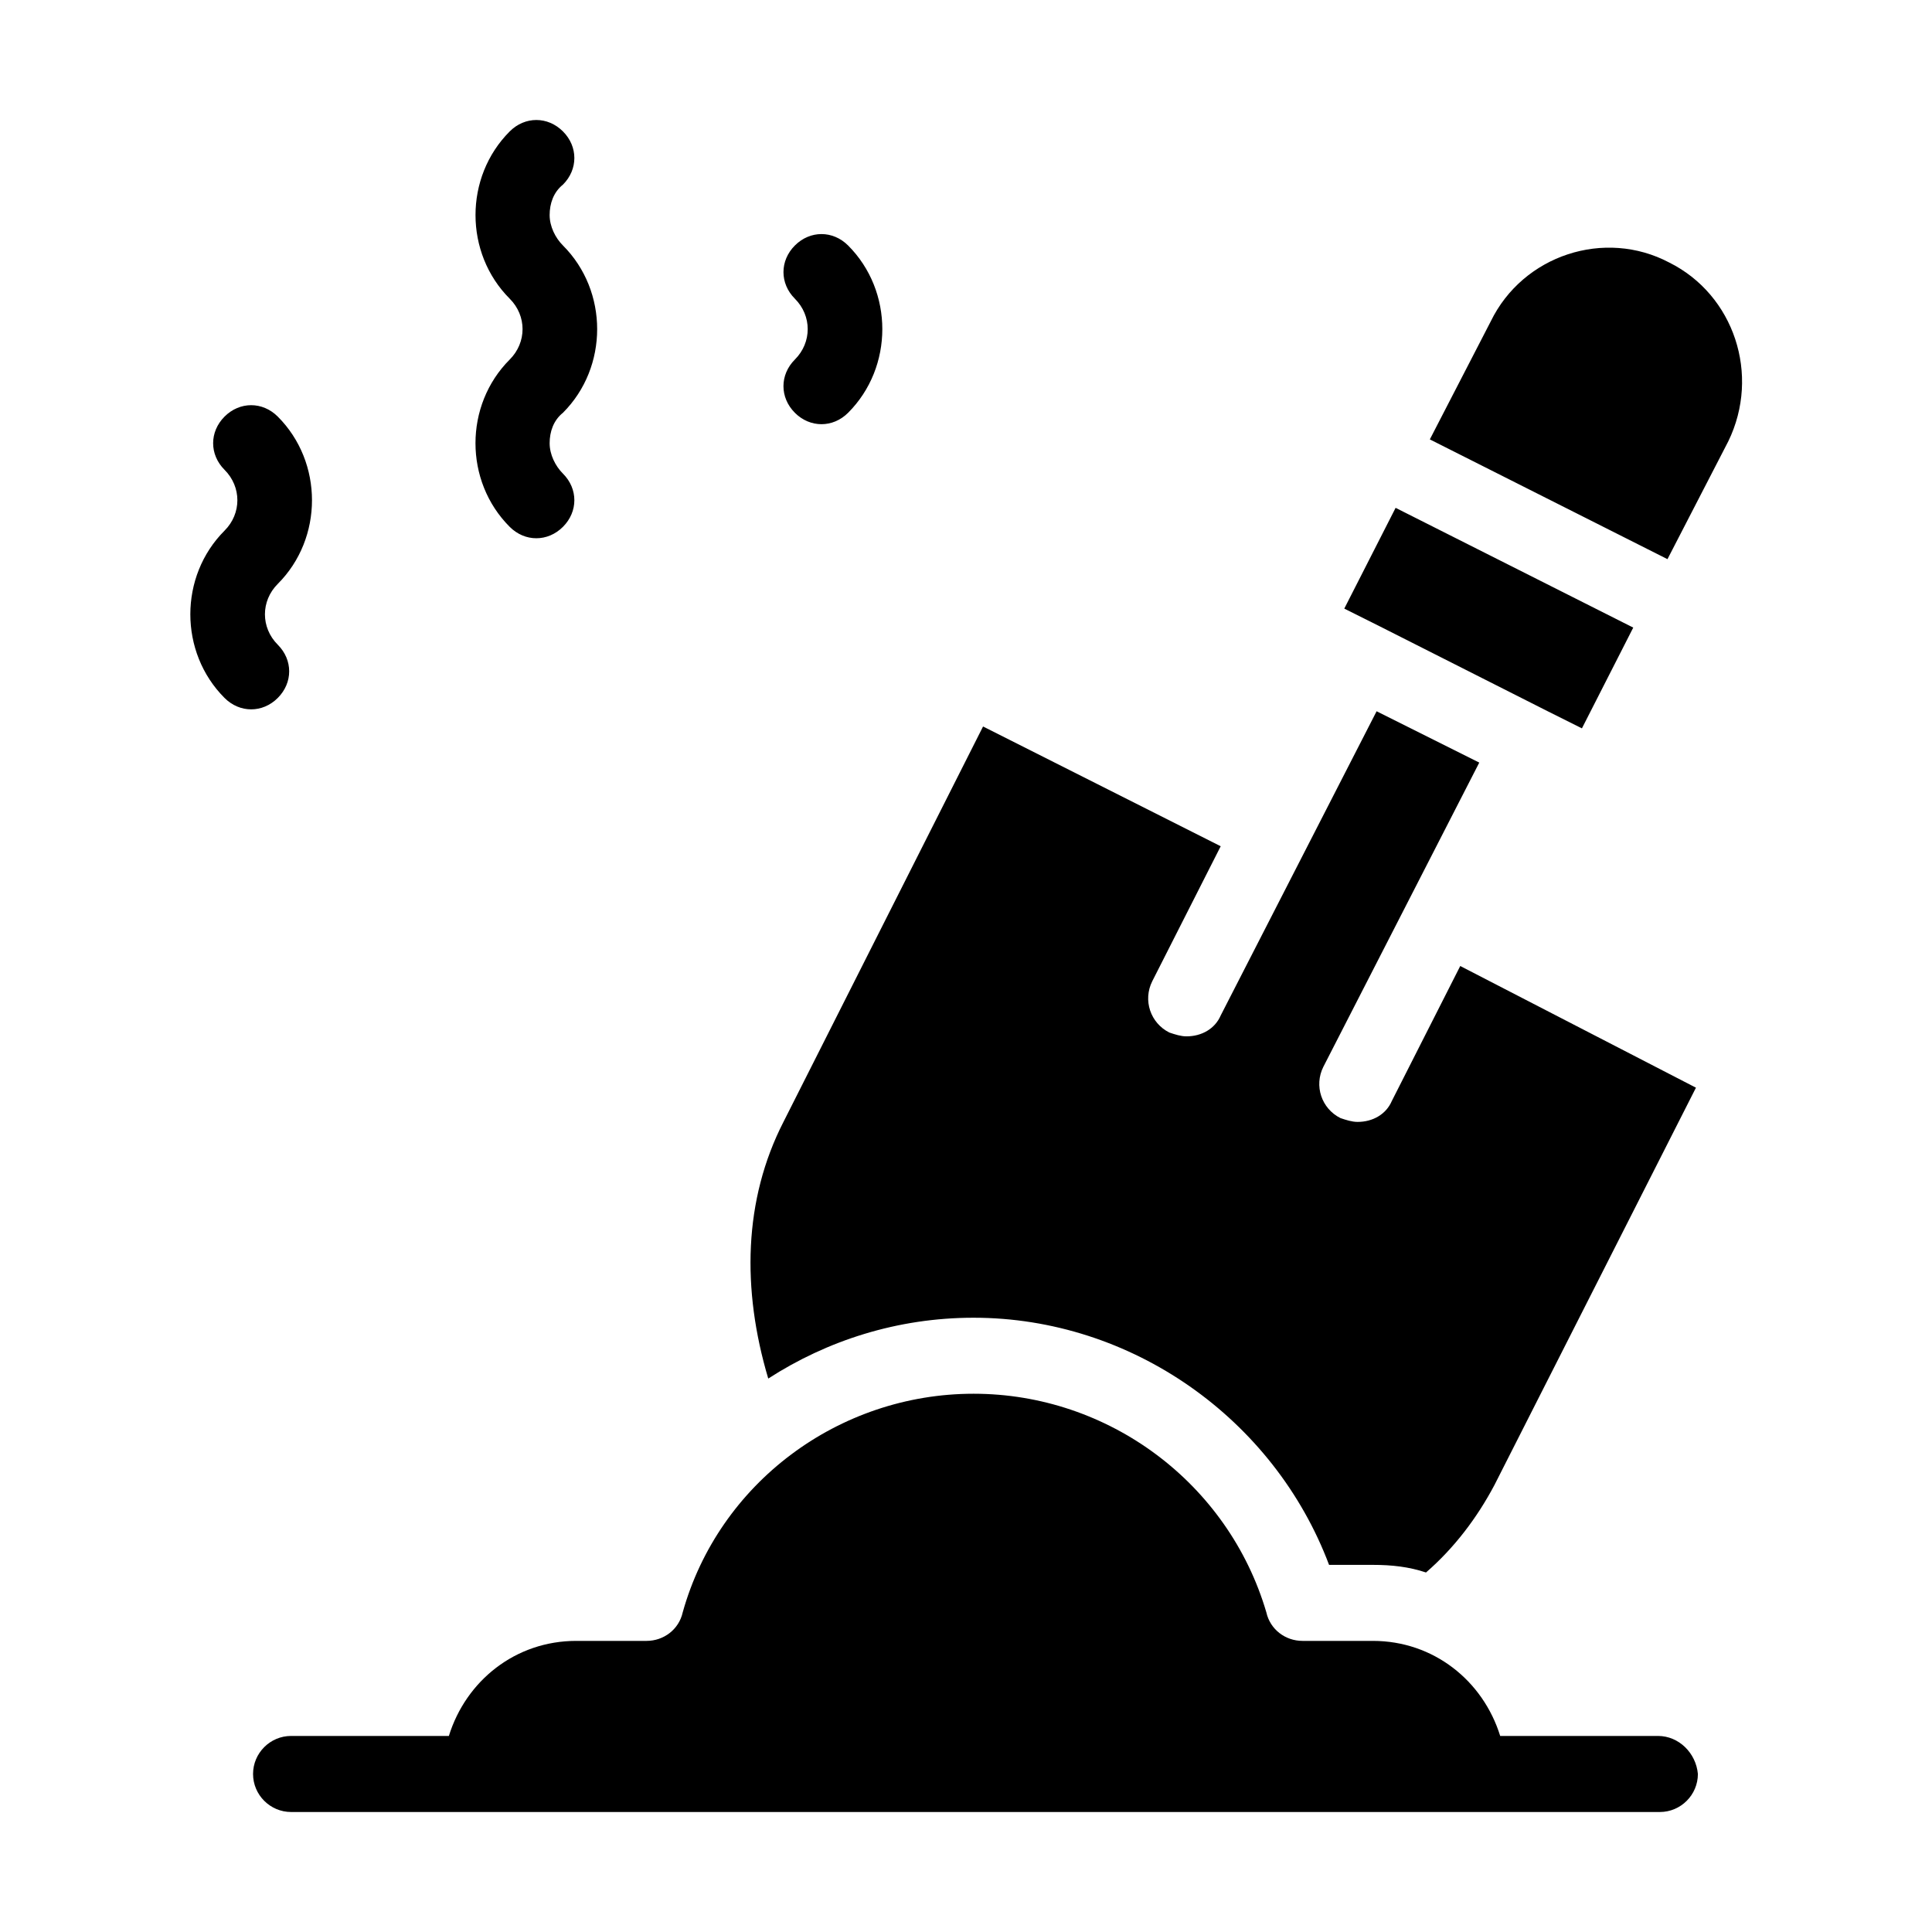 <?xml version="1.0" encoding="UTF-8"?>
<!-- Uploaded to: ICON Repo, www.svgrepo.com, Generator: ICON Repo Mixer Tools -->
<svg fill="#000000" width="800px" height="800px" version="1.1" viewBox="144 144 512 512" xmlns="http://www.w3.org/2000/svg">
 <path d="m509.32 309.82-9.07-4.535 13.602-26.703 62.977 31.738-13.602 26.703-9.07-4.535zm77.082-96.227c-17.129-9.07-38.793-2.016-47.359 15.617l-16.121 31.234 62.977 31.738 16.121-31.234c8.566-17.633 1.516-38.793-15.617-47.355zm-73.555 222.18c-1.512 3.527-5.039 5.543-9.07 5.543-1.512 0-3.023-0.504-4.535-1.008-5.039-2.519-7.055-8.566-4.535-13.602l41.316-80.613-27.207-13.602-41.312 80.609c-1.512 3.527-5.039 5.543-9.07 5.543-1.512 0-3.023-0.504-4.535-1.008-5.039-2.519-7.055-8.566-4.535-13.602l18.137-35.77-62.977-31.738-52.895 104.79c-10.578 20.656-11.082 44.336-4.031 68.016 15.617-10.078 34.258-16.121 54.41-16.121 41.816 0 79.602 26.703 94.211 65.496h11.586c5.039 0 9.574 0.504 14.105 2.016 7.559-6.551 13.602-14.609 18.137-23.176l53.402-105.3-62.465-32.246zm70.535 168.27h-41.816c-4.535-14.609-17.633-25.191-33.754-25.191h-18.641c-4.535 0-8.566-3.023-9.574-7.559-10.078-34.258-41.816-57.938-77.586-57.938-35.773 0-67.512 23.68-77.086 57.938-1.008 4.535-5.039 7.559-9.574 7.559h-18.641c-16.121 0-29.223 10.578-33.754 25.191h-41.816c-5.543 0-10.078 4.535-10.078 10.078 0 5.543 4.535 10.078 10.078 10.078h362.74c5.543 0 10.078-4.535 10.078-10.078-0.504-5.547-5.039-10.078-10.578-10.078zm-365.77-275.08c4.031-4.031 4.031-10.078 0-14.105-4.535-4.535-4.535-11.586 0-16.121 12.09-12.09 12.09-32.242 0-44.336-4.031-4.031-10.078-4.031-14.105 0-4.031 4.031-4.031 10.078 0 14.105 4.535 4.535 4.535 11.586 0 16.121-12.09 12.09-12.09 32.242 0 44.336 2.016 2.016 4.535 3.023 7.055 3.023 2.516 0 5.035-1.008 7.051-3.023zm61.465-45.344c2.016 2.016 4.535 3.023 7.055 3.023s5.039-1.008 7.055-3.023c4.031-4.031 4.031-10.078 0-14.105-2.016-2.016-3.527-5.039-3.527-8.062 0-3.023 1.008-6.047 3.527-8.062 12.09-12.09 12.09-32.242 0-44.336-2.016-2.016-3.527-5.039-3.527-8.062 0-3.023 1.008-6.047 3.527-8.062 4.031-4.031 4.031-10.078 0-14.105-4.031-4.031-10.078-4.031-14.105 0-12.09 12.09-12.09 32.242 0 44.336 4.535 4.535 4.535 11.586 0 16.121-12.098 12.098-12.098 32.25-0.004 44.34zm75.57-30.227c2.016 2.016 4.535 3.023 7.055 3.023 2.519 0 5.039-1.008 7.055-3.023 12.09-12.09 12.09-32.242 0-44.336-4.031-4.031-10.078-4.031-14.105 0-4.031 4.031-4.031 10.078 0 14.105 4.535 4.535 4.535 11.586 0 16.121-4.035 4.031-4.035 10.078-0.004 14.109z"/>
</svg>